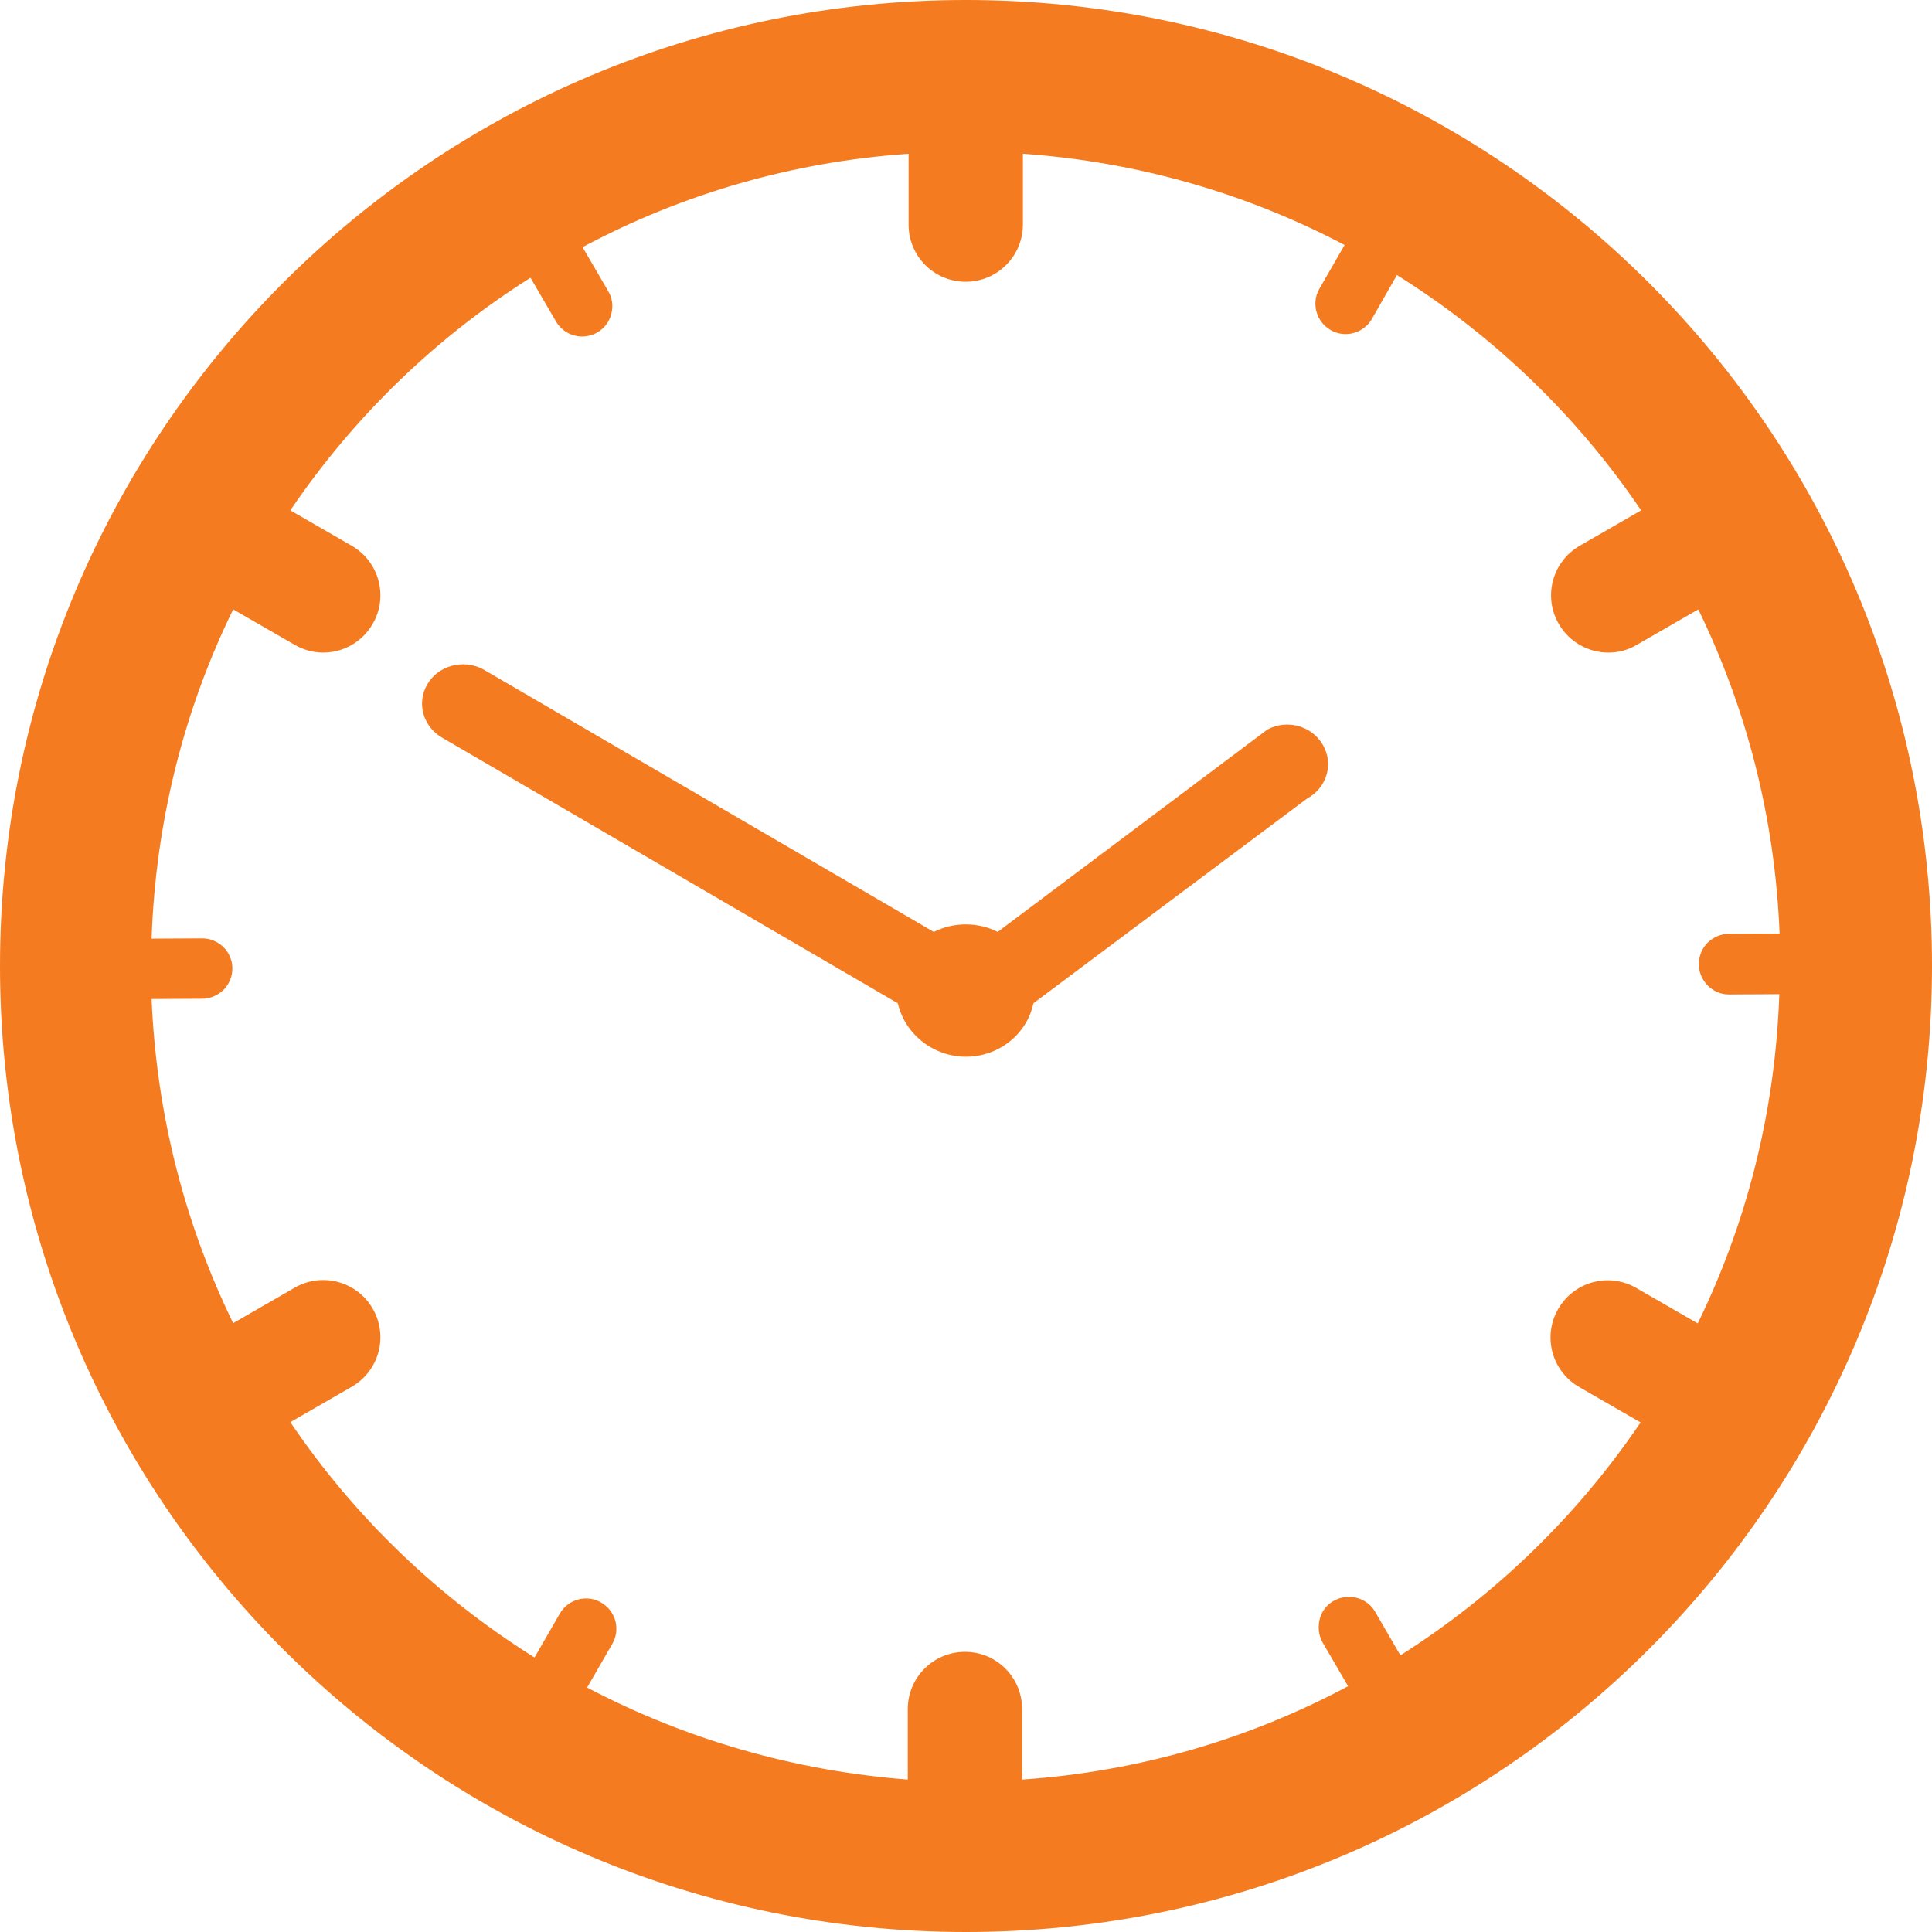 <svg width="72" height="72" viewBox="0 0 72 72" fill="none" xmlns="http://www.w3.org/2000/svg">
<path d="M36 39.38C37.24 39.38 38.28 38.52 38.51 37.39L48.71 29.76C49.45 29.36 49.71 28.47 49.3 27.76C48.89 27.05 47.96 26.79 47.23 27.19L37.18 34.73C36.83 34.55 36.42 34.45 35.99 34.45C35.56 34.45 35.16 34.55 34.8 34.73L18 24.94C17.26 24.55 16.33 24.8 15.92 25.51C15.51 26.22 15.78 27.11 16.51 27.51L33.46 37.39C33.72 38.52 34.76 39.38 36 39.38Z" fill="#F47B20"/>
<path d="M36 0C16.12 0 0 16.12 0 36C0 55.88 16.12 72 36 72C55.88 72 72 55.88 72 36C72 16.12 55.88 0 36 0ZM21.88 62.89L22.82 61.26C22.97 61 23.01 60.69 22.93 60.4C22.85 60.11 22.66 59.87 22.4 59.72C22.23 59.62 22.04 59.57 21.84 59.57C21.43 59.57 21.06 59.79 20.86 60.14L19.92 61.77C16.31 59.51 13.2 56.52 10.82 53L13.11 51.68C14.13 51.09 14.48 49.79 13.89 48.77C13.3 47.75 12 47.4 10.98 47.99L8.69 49.31C6.9 45.64 5.83 41.55 5.65 37.23L7.53 37.22C7.83 37.22 8.11 37.1 8.33 36.89C8.54 36.68 8.66 36.39 8.66 36.09C8.66 35.47 8.15 34.97 7.53 34.97L5.65 34.98C5.8 30.59 6.87 26.43 8.69 22.71L10.98 24.03C11.31 24.22 11.68 24.32 12.04 24.32C12.78 24.32 13.49 23.94 13.89 23.25C14.48 22.23 14.13 20.93 13.11 20.34L10.82 19.02C13.17 15.55 16.22 12.59 19.77 10.35L20.72 11.98C20.82 12.15 20.96 12.29 21.13 12.39C21.48 12.59 21.91 12.59 22.26 12.39C22.52 12.24 22.71 11.99 22.78 11.7C22.86 11.41 22.82 11.1 22.66 10.84L21.71 9.21C25.38 7.25 29.49 6.03 33.86 5.73V8.37C33.86 9.55 34.81 10.5 35.99 10.5C37.17 10.5 38.12 9.54 38.12 8.37V5.73C42.42 6.03 46.48 7.22 50.11 9.13L49.17 10.76C48.86 11.3 49.05 11.99 49.59 12.3C49.76 12.4 49.95 12.45 50.15 12.45C50.55 12.45 50.93 12.23 51.13 11.88L52.06 10.25C55.67 12.51 58.78 15.5 61.16 19.02L58.87 20.34C57.85 20.93 57.5 22.23 58.09 23.25C58.48 23.93 59.2 24.32 59.94 24.32C60.3 24.32 60.67 24.23 61 24.03L63.29 22.71C65.08 26.38 66.15 30.47 66.32 34.79L64.44 34.8C64.14 34.8 63.86 34.92 63.64 35.13C63.43 35.34 63.31 35.63 63.31 35.93C63.31 36.33 63.53 36.71 63.88 36.91C64.05 37.01 64.24 37.06 64.44 37.06L66.31 37.05C66.16 41.44 65.09 45.59 63.27 49.32L60.98 48C59.96 47.41 58.66 47.76 58.07 48.78C57.48 49.8 57.83 51.1 58.85 51.69L61.14 53.01C58.79 56.48 55.74 59.44 52.19 61.69L51.25 60.07C51.05 59.72 50.67 59.51 50.27 59.51C50.07 59.51 49.88 59.56 49.7 59.66C49.44 59.81 49.25 60.05 49.18 60.35C49.11 60.65 49.14 60.94 49.29 61.21L50.24 62.84C46.57 64.8 42.46 66.02 38.09 66.32V63.69C38.09 62.51 37.14 61.56 35.96 61.56C34.78 61.56 33.83 62.52 33.83 63.69V66.32C29.56 65.99 25.51 64.8 21.88 62.89Z" fill="#F47B20"/>
</svg>
